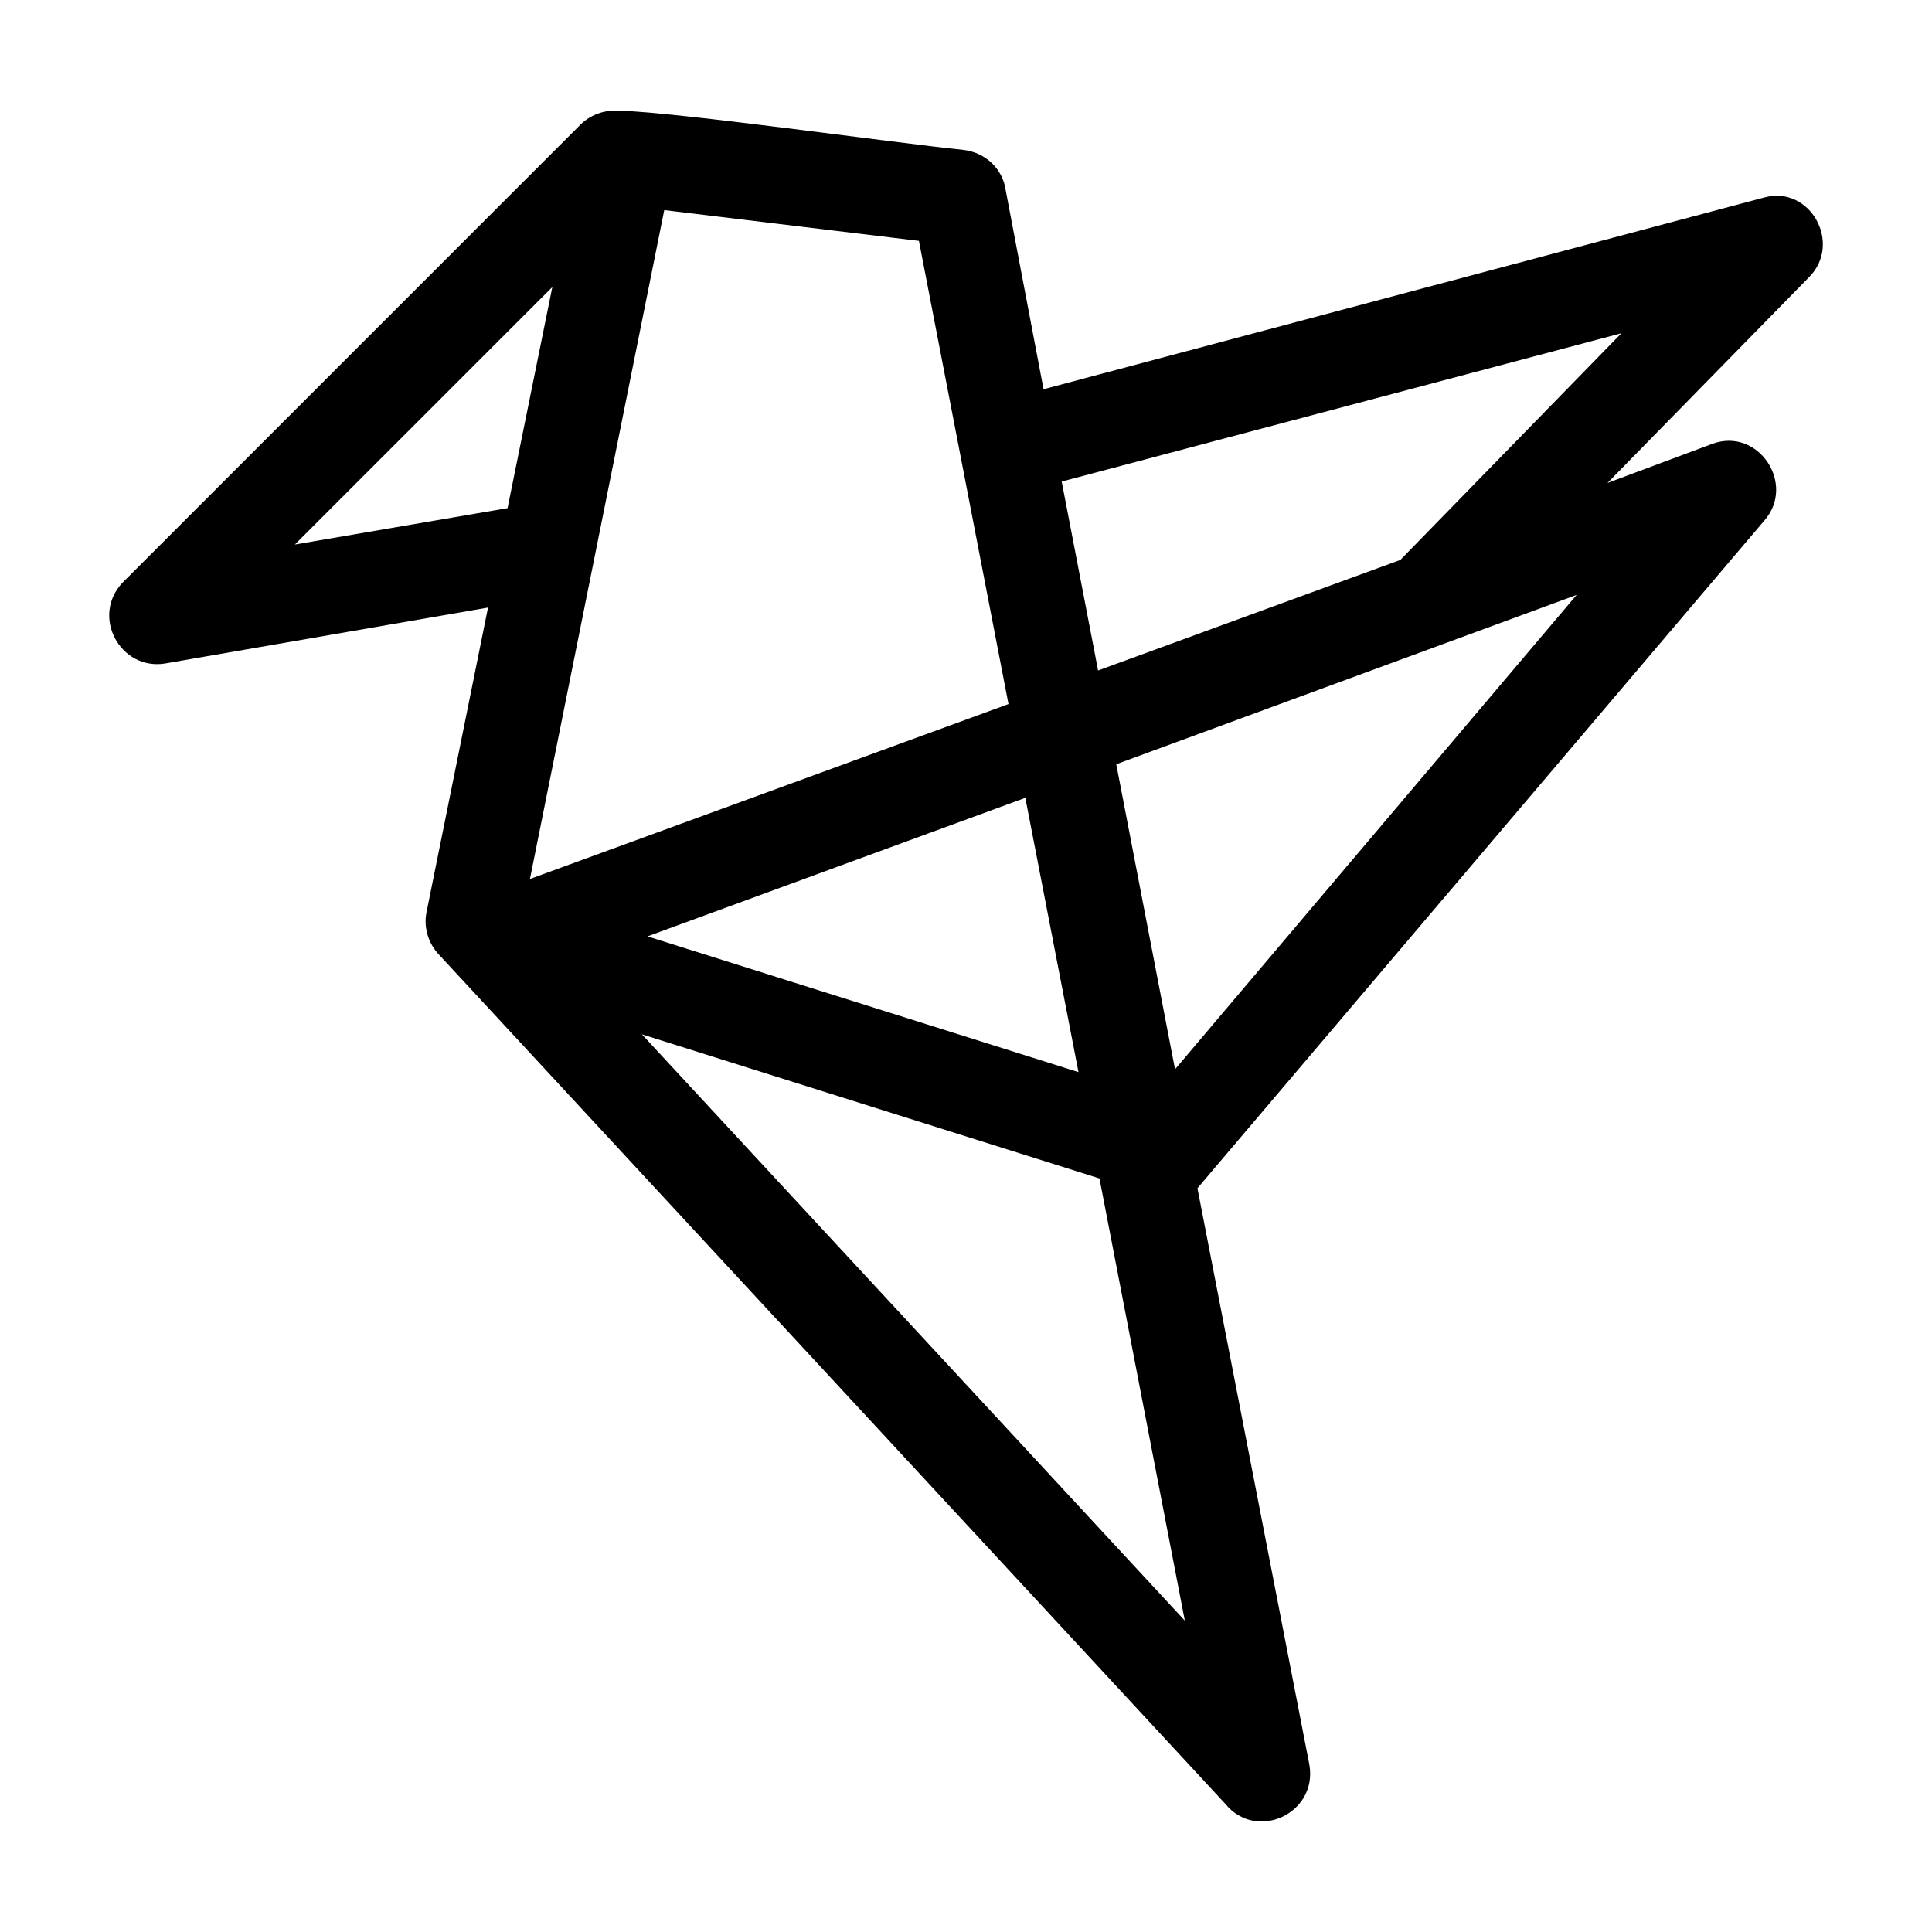 <?xml version="1.0" encoding="UTF-8"?>
<!-- Uploaded to: ICON Repo, www.iconrepo.com, Generator: ICON Repo Mixer Tools -->
<svg fill="#000000" width="800px" height="800px" version="1.1" viewBox="144 144 512 512" xmlns="http://www.w3.org/2000/svg">
 <path d="m297.8 177.06c2.969-2.969 7.047-4.082 10.758-3.707 14.832 0.371 72.684 8.531 90.855 10.383 5.934 0.742 10.383 5.188 11.125 10.758l10.012 52.656 190.98-50.809c12.238-3.336 20.766 12.238 11.863 21.141l-53.398 54.512 27.809-10.383c12.238-4.449 22.25 10.758 13.719 20.395l-150.19 176.89 29.668 152.79c2.227 12.977-14.09 20.395-22.25 10.383l-208.77-225.46c-2.594-2.969-3.707-7.047-2.969-10.758l16.32-80.84-85.664 14.832c-11.863 1.855-19.652-12.609-11.125-21.508zm127.56 94.559 9.645 50.062 80.102-29.297 58.594-60.074zm-109.77 120.53 114.22 35.973-14.09-72.684zm119.78 64.152-121.26-38.195 143.88 155.38zm4.449-109.77 15.574 80.84 106.43-125.71zm-155.38 30.41 126.82-46.355-23.734-122.75-67.492-8.156zm5.934-156.87-68.234 68.234 56.367-9.645z"/>
</svg>